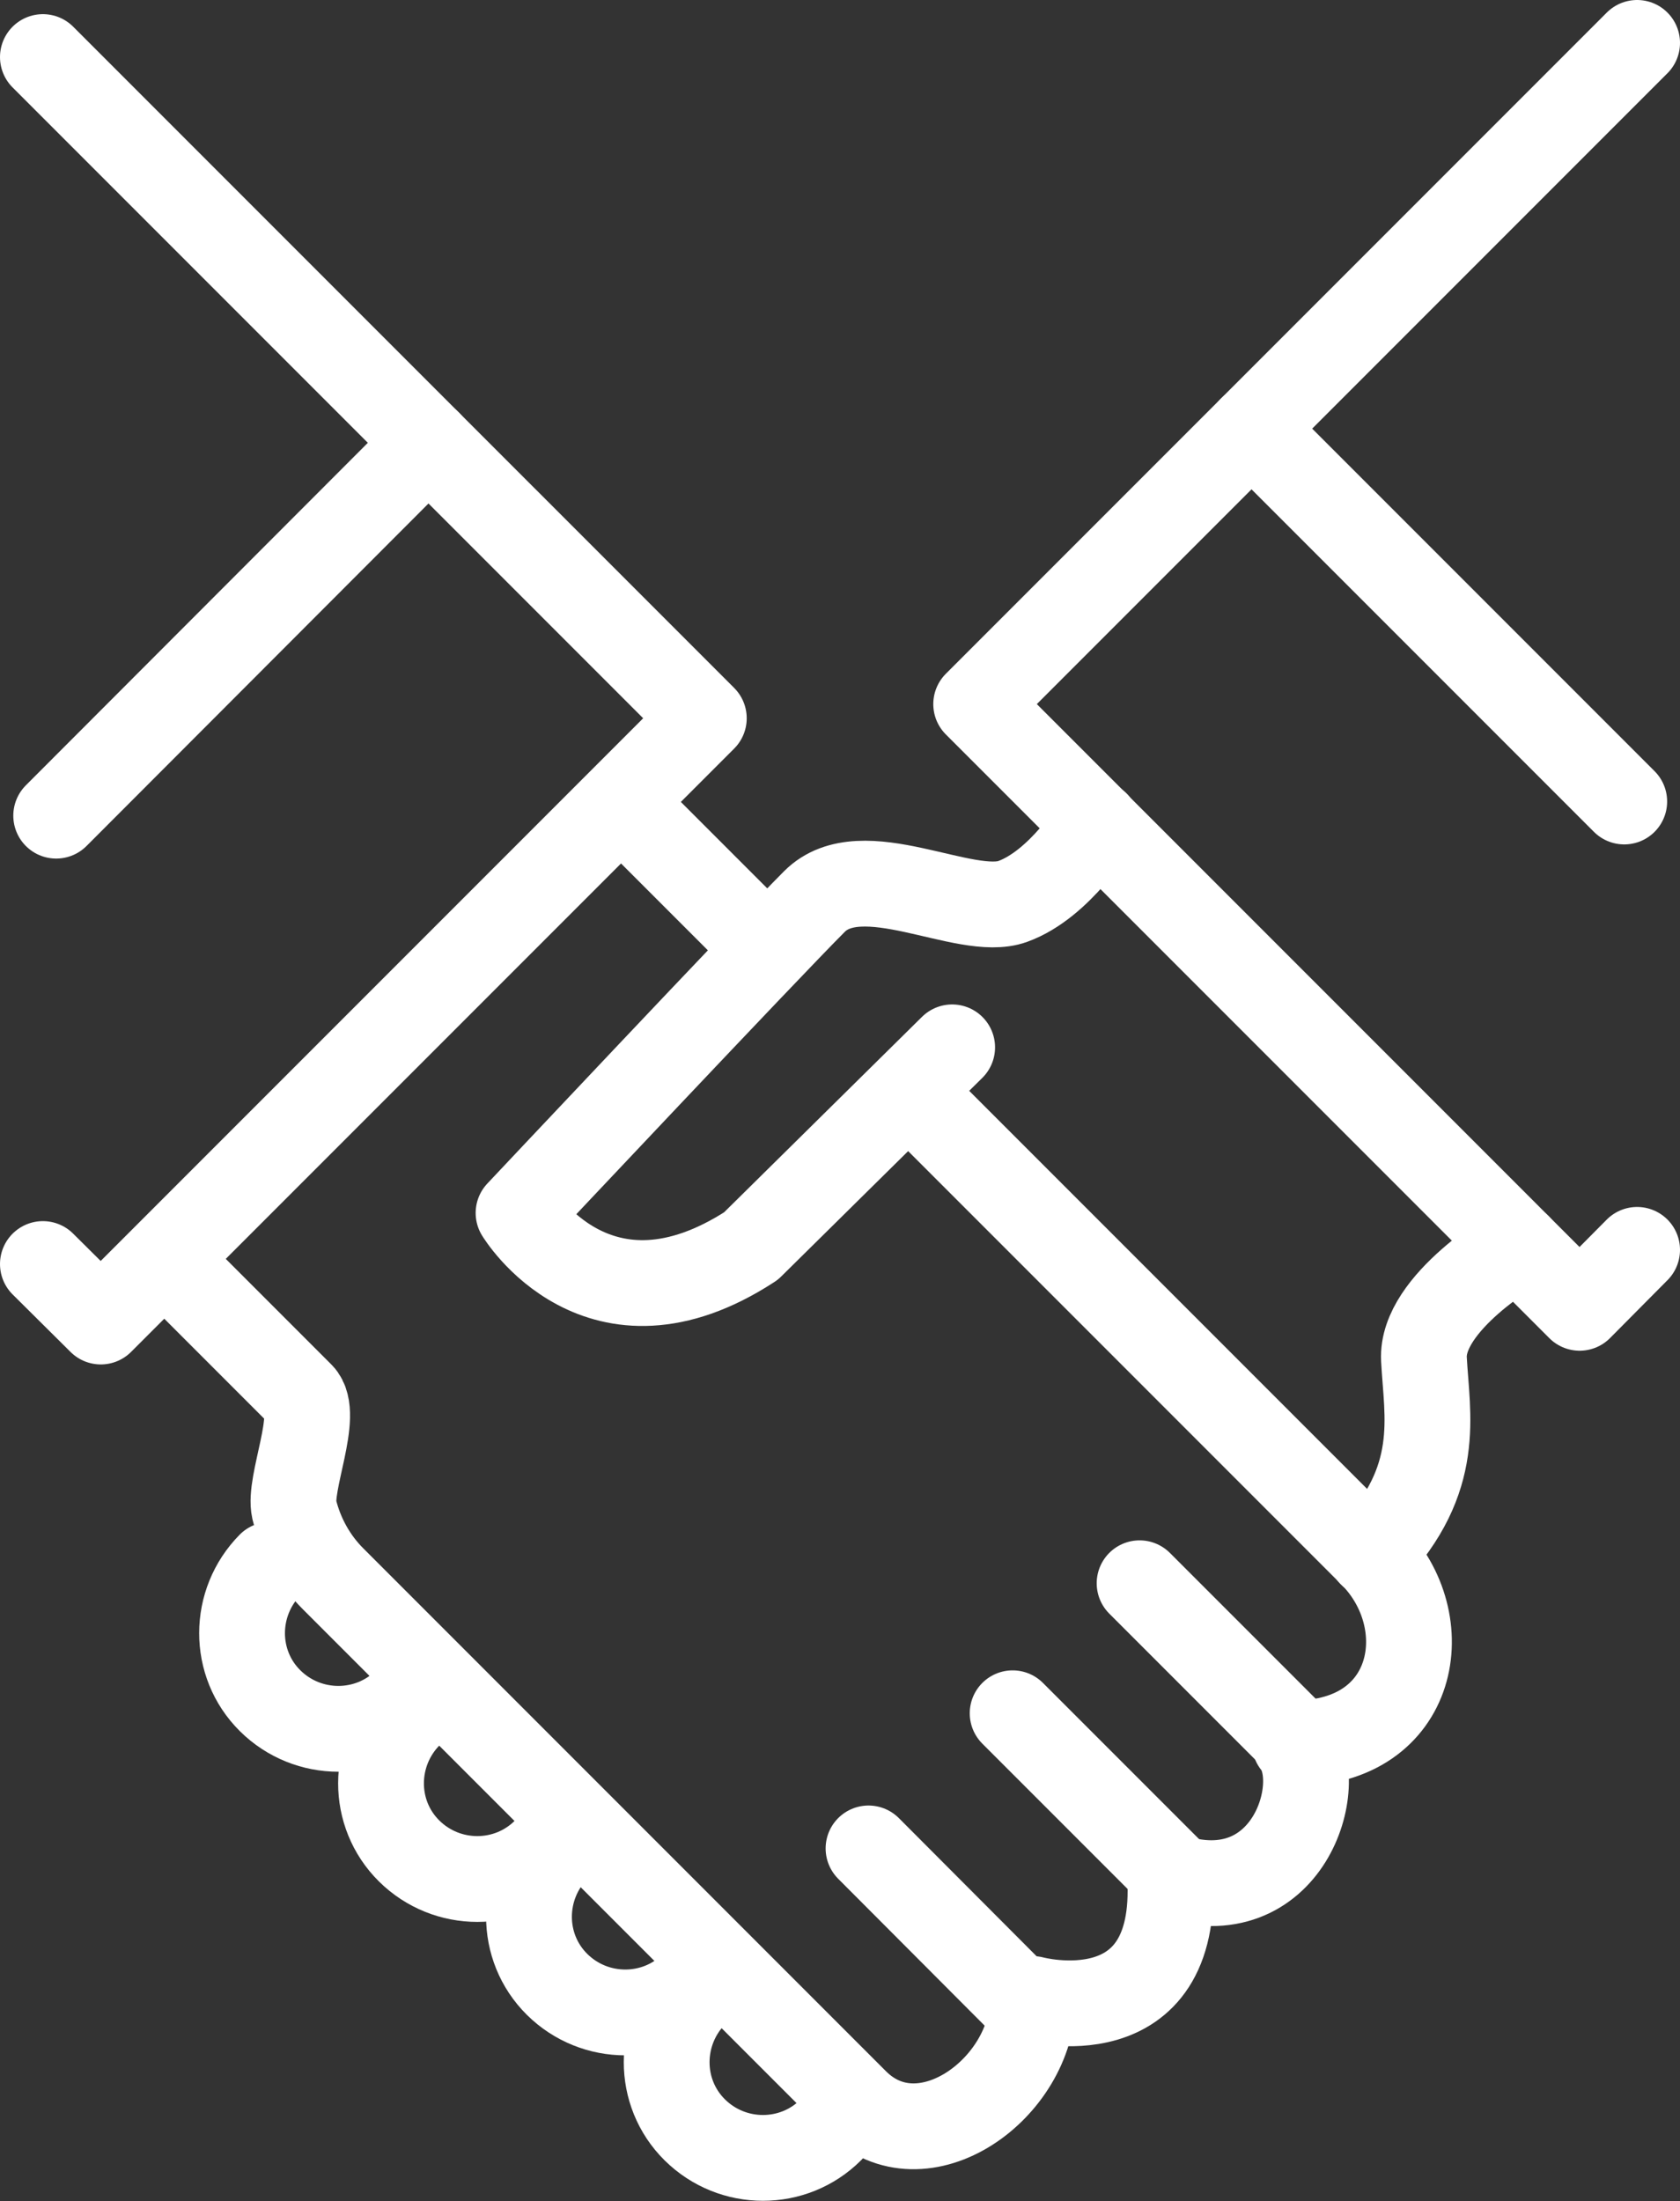 <?xml version="1.0" encoding="UTF-8"?>
<svg xmlns="http://www.w3.org/2000/svg" id="Calque_2" viewBox="0 0 39.17 51.3">
  <rect x="0" y="0" width="39.17" height="51.3" fill="#333333" stroke="none"/>
  <defs>
    <style>.cls-1{fill:none;stroke:#fff;stroke-linecap:round;stroke-linejoin:round;stroke-width:2px;}</style>
  </defs>
  <g id="Calque_1-2">
    <path class="cls-1" d="M21.27,25.51l10.71,10.71c1.56,1.56,1.06,4.41-1.79,4.41,.77,.93-.16,4.01-2.91,3.09,.23,3.8-3.2,2.87-3.2,2.87,0,2.07-2.57,3.95-4.13,2.39l-12.19-12.19c-.44-.44-.75-1-.9-1.61h0c-.14-.61,.6-2.22,.16-2.67l-2.67-2.67c-.27-.27-.27-.72,0-1l9.63-9.63c.27-.27,.72-.27,1,0l2.65,2.65"></path>
    <line class="cls-1" x1="20.25" y1="43.08" x2="24.14" y2="46.98"></line>
    <line class="cls-1" x1="23.61" y1="39.93" x2="27.51" y2="43.83"></line>
    <line class="cls-1" x1="26.57" y1="36.9" x2="30.47" y2="40.8"></line>
    <polyline class="cls-1" points="1 1.33 16.41 16.74 2.35 30.8 1 29.46"></polyline>
    <line class="cls-1" x1="9.99" y1="10.32" x2="1.31" y2="19.01"></line>
    <polyline class="cls-1" points="38.17 1 22.76 16.41 36.83 30.48 38.17 29.13"></polyline>
    <line class="cls-1" x1="29.18" y1="9.99" x2="37.87" y2="18.68"></line>
    <path class="cls-1" d="M25.56,19.2s-.84,1.41-1.95,1.81-3.51-1.11-4.62,0-6.9,7.26-6.9,7.26c0,0,1.86,3.09,5.42,.77l4.69-4.63"></path>
    <path class="cls-1" d="M35.4,29.05s-2.27,1.3-2.2,2.63,.43,2.78-1.23,4.54"></path>
    <path class="cls-1" d="M9.47,39.64c-.87,.87-2.29,.87-3.17,0s-.87-2.29,0-3.17"></path>
    <path class="cls-1" d="M12.71,43.14c-.87,.87-2.29,.87-3.17,0s-.87-2.29,0-3.17"></path>
    <path class="cls-1" d="M16.16,46.25c-.87,.87-2.29,.87-3.17,0s-.87-2.29,0-3.17"></path>
    <path class="cls-1" d="M19.37,49.64c-.87,.87-2.29,.87-3.17,0s-.87-2.29,0-3.17"></path>
  </g>
</svg>
